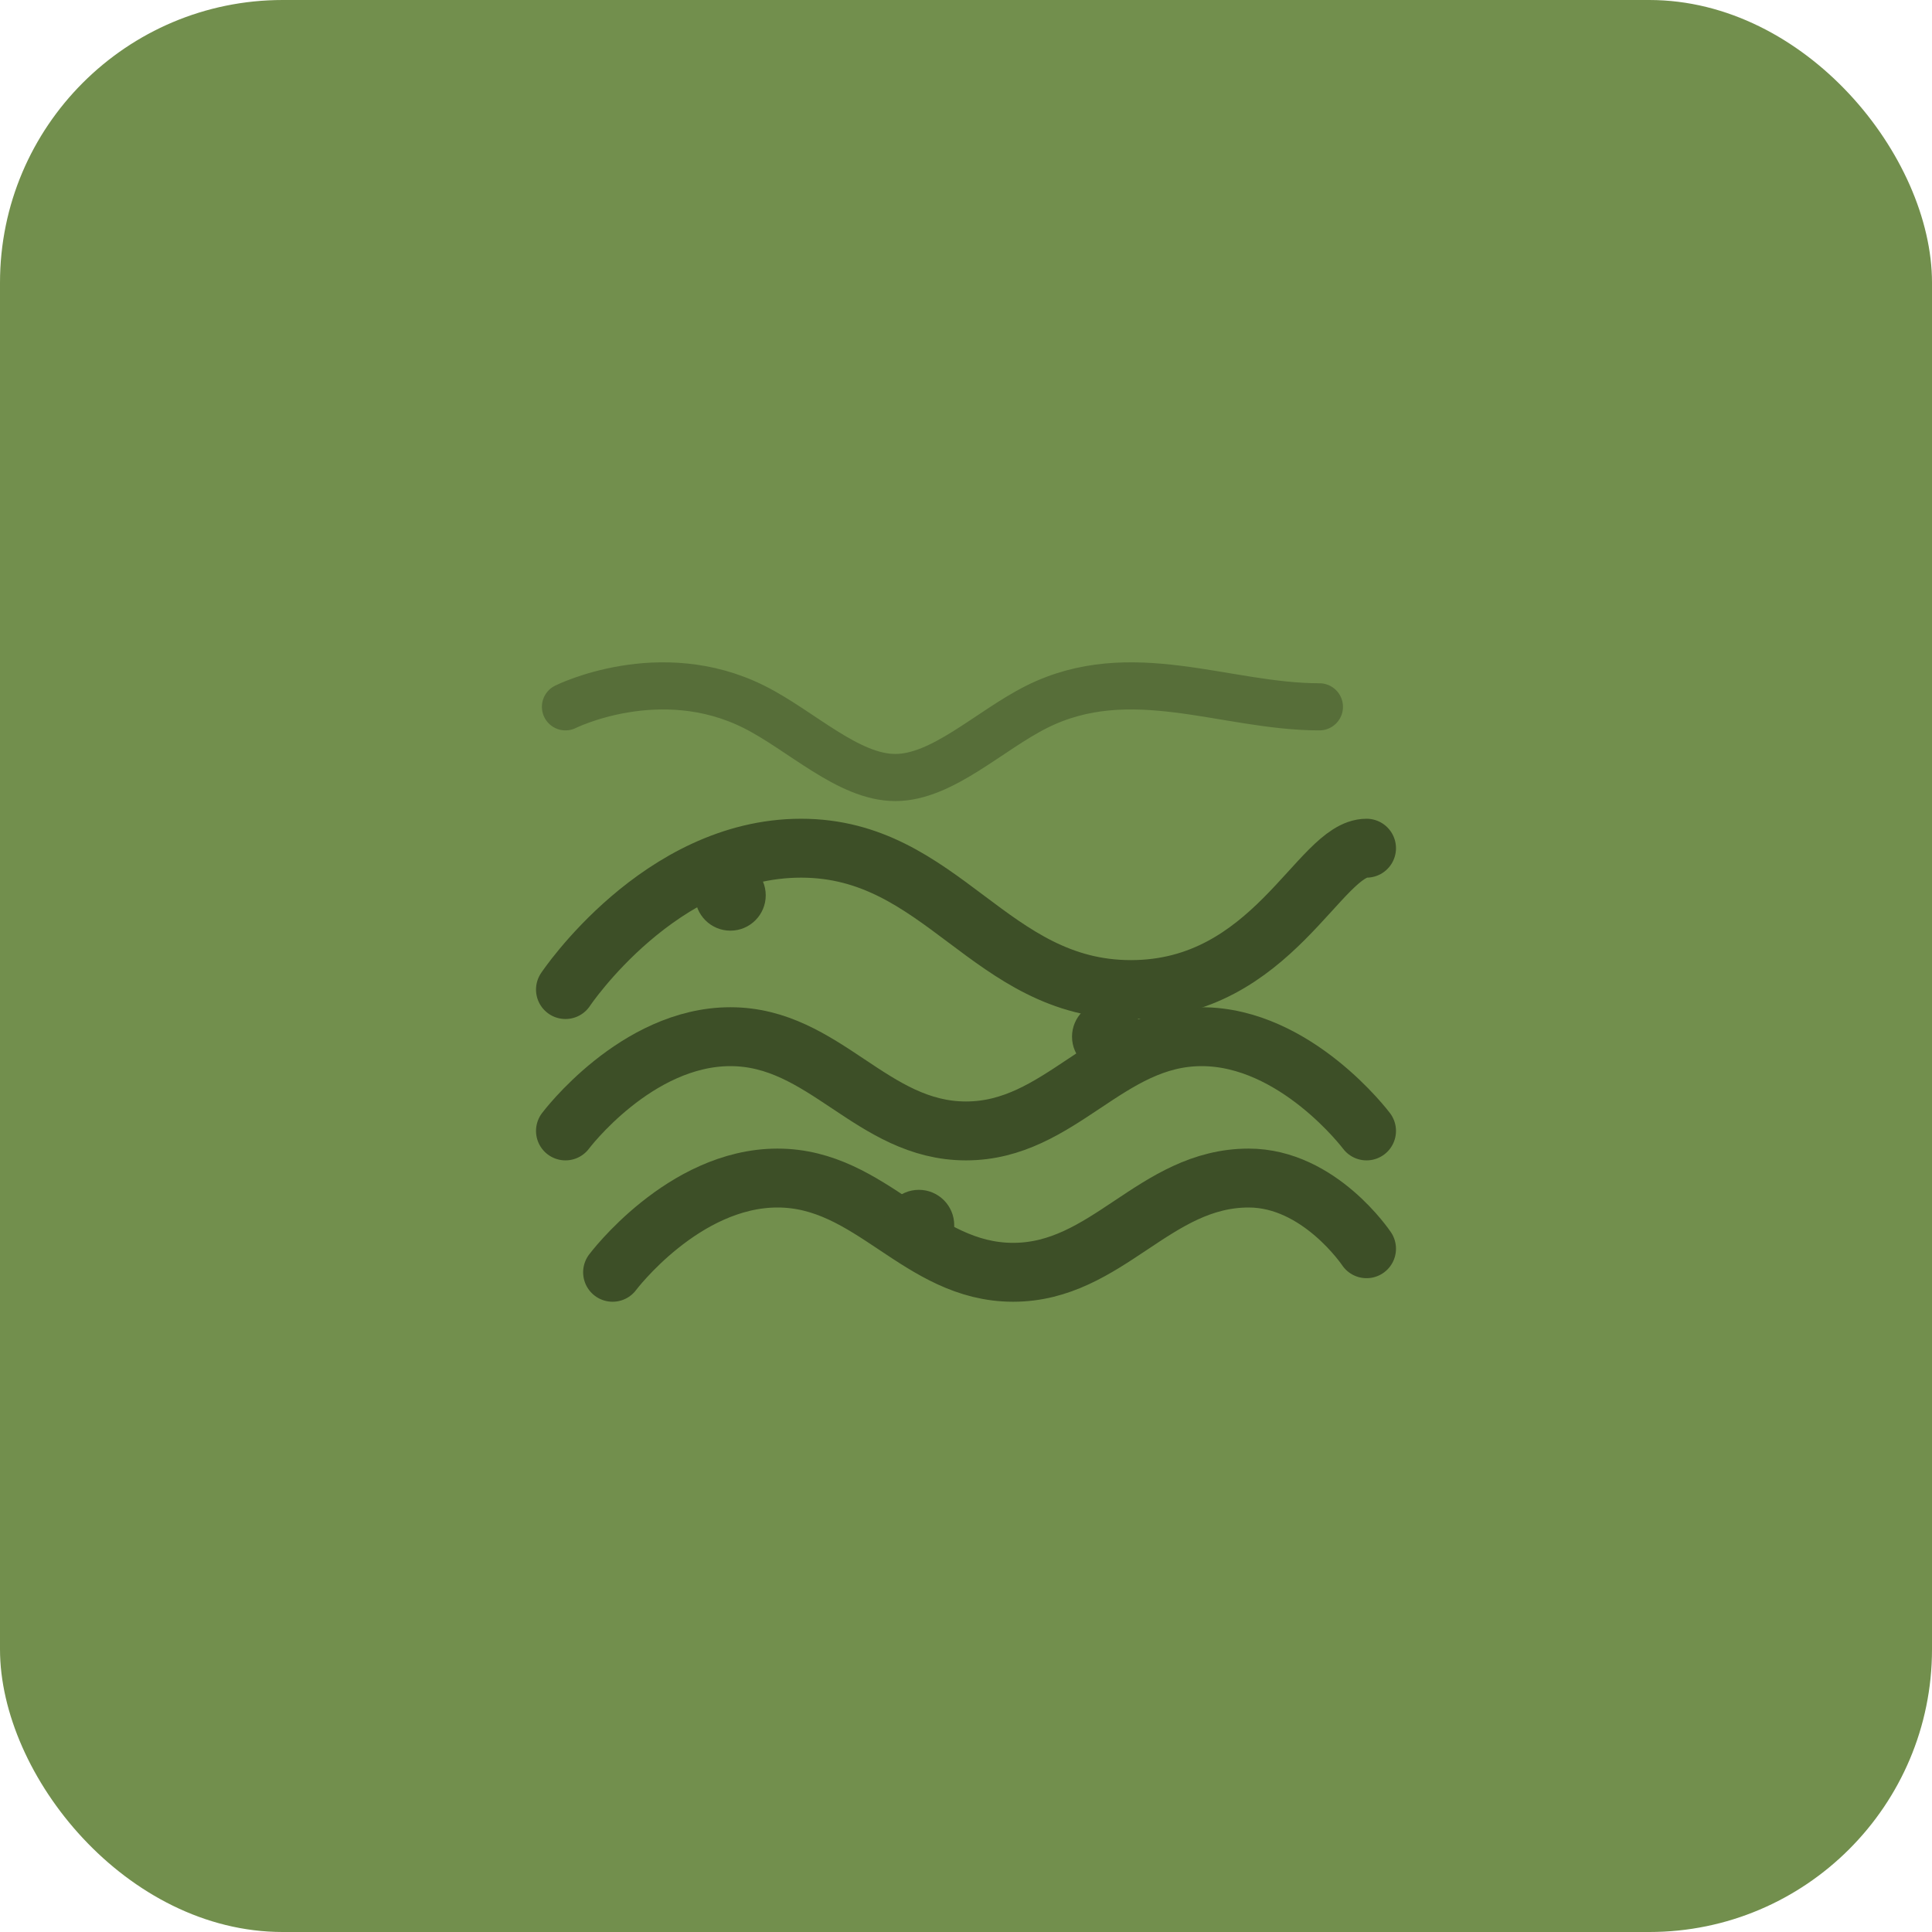 <svg width="82" height="82" viewBox="0 0 82 82" fill="none" xmlns="http://www.w3.org/2000/svg">
<rect width="82" height="82" rx="12" fill="#728F4D"/>
<path d="M24 48C24 48 27 44 31 44C35 44 37 48 41 48C45 48 47 44 51 44C55 44 58 48 58 48" stroke="#3D4F27" stroke-width="2.5" stroke-linecap="round" stroke-linejoin="round"/>
<path d="M24 42C24 42 28 36 34 36C40 36 42 42 48 42C54 42 56 36 58 36" stroke="#3D4F27" stroke-width="2.5" stroke-linecap="round" stroke-linejoin="round"/>
<path d="M26 54C26 54 29 50 33 50C37 50 39 54 43 54C47 54 49 50 53 50C56 50 58 53 58 53" stroke="#3D4F27" stroke-width="2.5" stroke-linecap="round" stroke-linejoin="round"/>
<circle cx="31" cy="38" r="1.5" fill="#3D4F27"/>
<circle cx="47" cy="44" r="1.5" fill="#3D4F27"/>
<circle cx="39" cy="52" r="1.5" fill="#3D4F27"/>
<path d="M24 30C24 30 28 28 32 30C34 31 36 33 38 33C40 33 42 31 44 30C48 28 52 30 56 30" stroke="#3D4F27" stroke-width="2" stroke-linecap="round" stroke-linejoin="round" stroke-opacity="0.5"/>
</svg>
